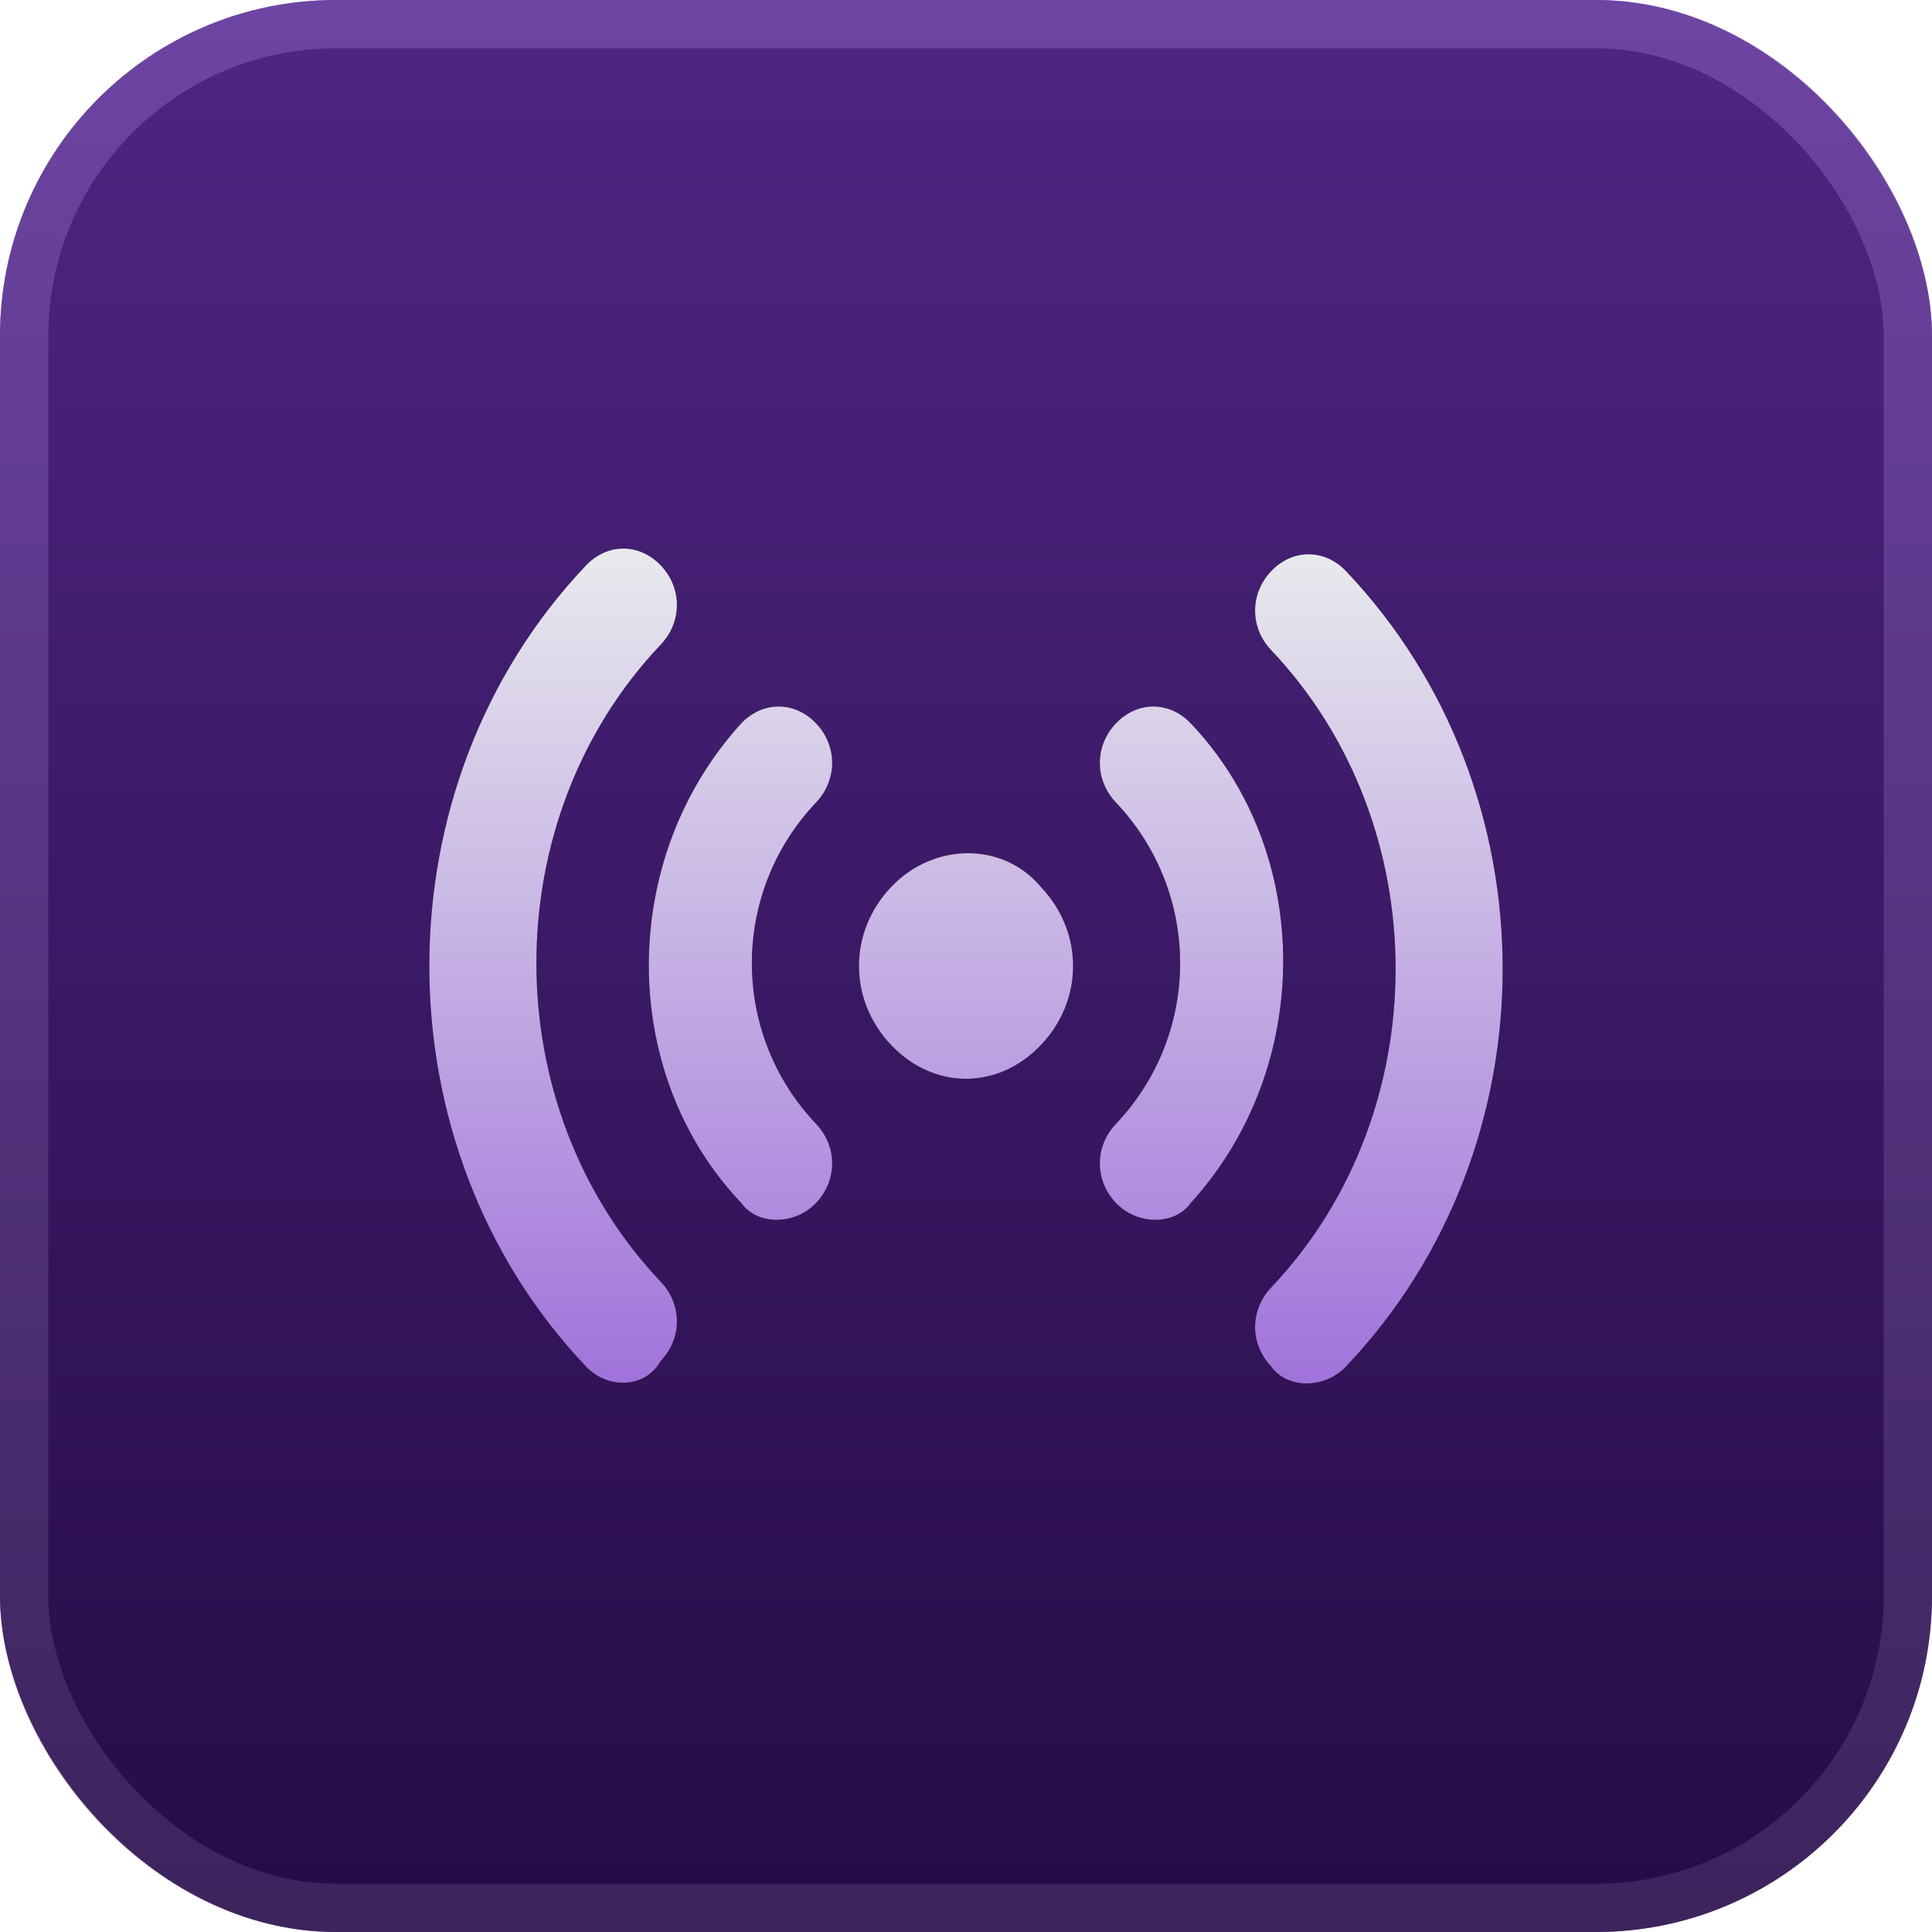 <svg width="36" height="36" viewBox="0 0 36 36" fill="none" xmlns="http://www.w3.org/2000/svg">
<rect width="36" height="36" rx="6.261" fill="url(#paint0_linear_2678_131)"/>
<rect x="0.45" y="0.45" width="35.1" height="35.1" rx="5.811" stroke="url(#paint1_linear_2678_131)" stroke-opacity="0.5" stroke-width="0.9"/>
<path fill-rule="evenodd" clip-rule="evenodd" d="M10.918 25.462C7.027 21.363 7.027 14.636 10.918 10.537C11.317 10.117 11.915 10.117 12.314 10.537C12.713 10.958 12.713 11.588 12.314 12.009C9.222 15.267 9.222 20.627 12.314 23.886C12.713 24.306 12.713 24.936 12.314 25.357C12.015 25.883 11.317 25.883 10.918 25.462ZM23.686 25.462C23.287 25.042 23.287 24.412 23.686 23.991C26.778 20.733 26.778 15.373 23.686 12.114C23.287 11.694 23.287 11.063 23.686 10.643C24.085 10.223 24.683 10.223 25.082 10.643C28.973 14.742 28.973 21.363 25.082 25.462C24.683 25.883 23.985 25.883 23.686 25.462ZM13.811 13.48C11.516 16.003 11.516 19.997 13.811 22.414C14.11 22.835 14.808 22.835 15.207 22.414C15.606 21.994 15.606 21.363 15.207 20.943C13.611 19.261 13.611 16.634 15.207 14.952C15.606 14.531 15.606 13.901 15.207 13.48C14.808 13.06 14.21 13.06 13.811 13.48ZM20.793 22.414C20.394 21.994 20.394 21.363 20.793 20.943C22.389 19.261 22.389 16.634 20.793 14.952C20.394 14.531 20.394 13.901 20.793 13.48C21.192 13.06 21.791 13.06 22.189 13.48C24.484 15.898 24.484 19.892 22.189 22.414C21.89 22.835 21.192 22.835 20.793 22.414ZM16.604 16.529C15.806 17.369 15.806 18.631 16.604 19.471C17.402 20.312 18.599 20.312 19.397 19.471C20.195 18.631 20.195 17.369 19.397 16.529C18.698 15.688 17.402 15.688 16.604 16.529Z" fill="black"/>
<path fill-rule="evenodd" clip-rule="evenodd" d="M10.918 25.462C7.027 21.363 7.027 14.636 10.918 10.537C11.317 10.117 11.915 10.117 12.314 10.537C12.713 10.958 12.713 11.588 12.314 12.009C9.222 15.267 9.222 20.627 12.314 23.886C12.713 24.306 12.713 24.936 12.314 25.357C12.015 25.883 11.317 25.883 10.918 25.462ZM23.686 25.462C23.287 25.042 23.287 24.412 23.686 23.991C26.778 20.733 26.778 15.373 23.686 12.114C23.287 11.694 23.287 11.063 23.686 10.643C24.085 10.223 24.683 10.223 25.082 10.643C28.973 14.742 28.973 21.363 25.082 25.462C24.683 25.883 23.985 25.883 23.686 25.462ZM13.811 13.48C11.516 16.003 11.516 19.997 13.811 22.414C14.11 22.835 14.808 22.835 15.207 22.414C15.606 21.994 15.606 21.363 15.207 20.943C13.611 19.261 13.611 16.634 15.207 14.952C15.606 14.531 15.606 13.901 15.207 13.48C14.808 13.06 14.21 13.06 13.811 13.48ZM20.793 22.414C20.394 21.994 20.394 21.363 20.793 20.943C22.389 19.261 22.389 16.634 20.793 14.952C20.394 14.531 20.394 13.901 20.793 13.48C21.192 13.06 21.791 13.06 22.189 13.48C24.484 15.898 24.484 19.892 22.189 22.414C21.89 22.835 21.192 22.835 20.793 22.414ZM16.604 16.529C15.806 17.369 15.806 18.631 16.604 19.471C17.402 20.312 18.599 20.312 19.397 19.471C20.195 18.631 20.195 17.369 19.397 16.529C18.698 15.688 17.402 15.688 16.604 16.529Z" fill="url(#paint2_linear_2678_131)"/>
<defs>
<linearGradient id="paint0_linear_2678_131" x1="18" y1="0" x2="18" y2="36" gradientUnits="userSpaceOnUse">
<stop stop-color="#4F2684"/>
<stop offset="1" stop-color="#260C46"/>
</linearGradient>
<linearGradient id="paint1_linear_2678_131" x1="18" y1="36" x2="18" y2="0" gradientUnits="userSpaceOnUse">
<stop stop-color="#533B72"/>
<stop offset="1" stop-color="#8D64C3"/>
</linearGradient>
<linearGradient id="paint2_linear_2678_131" x1="18" y1="10.222" x2="18" y2="25.778" gradientUnits="userSpaceOnUse">
<stop stop-color="#E8EAED"/>
<stop offset="1" stop-color="#A173DB"/>
</linearGradient>
</defs>
</svg>

